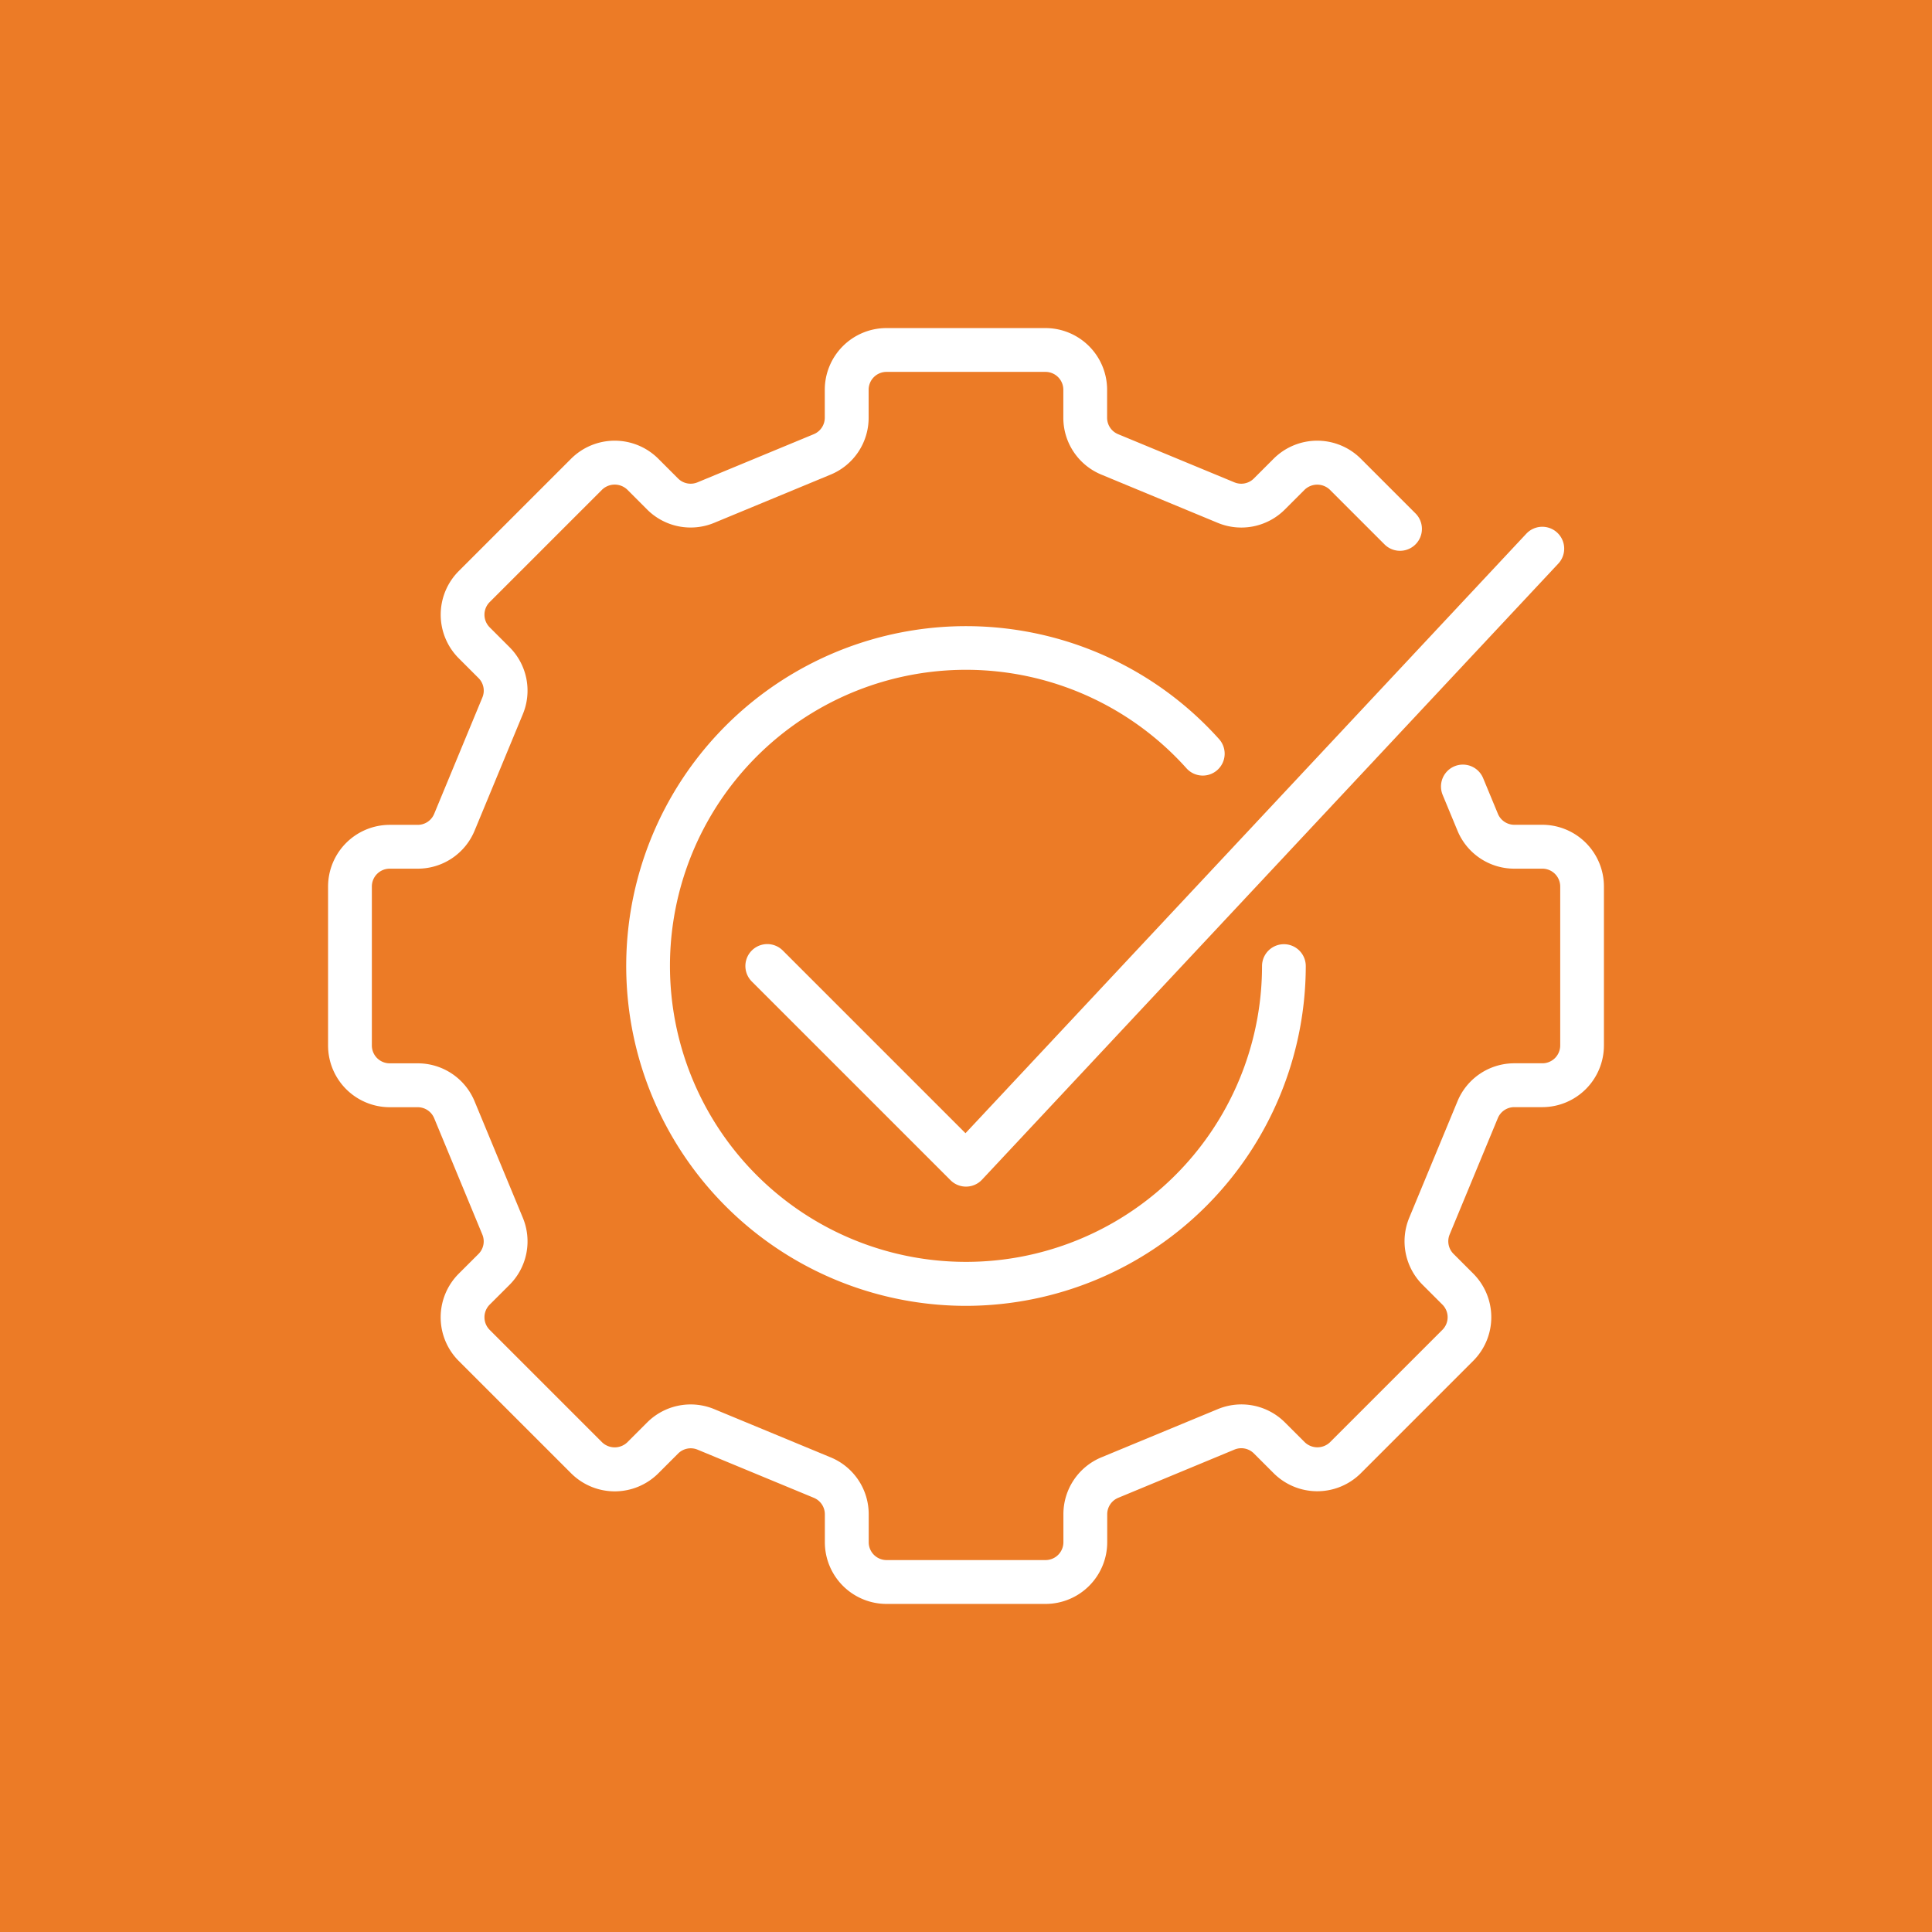 <svg xmlns="http://www.w3.org/2000/svg" xmlns:xlink="http://www.w3.org/1999/xlink" width="53" height="53" viewBox="0 0 53 53">
  <defs>
    <clipPath id="clip-path">
      <rect id="Rectangle_17159" data-name="Rectangle 17159" width="35" height="35" fill="none"/>
    </clipPath>
  </defs>
  <g id="Group_32263" data-name="Group 32263" transform="translate(-409 -2689)">
    <rect id="Rectangle_15999" data-name="Rectangle 15999" width="53" height="53" transform="translate(409 2689)" fill="#ec7b26"/>
    <g id="Group_32262" data-name="Group 32262" transform="translate(418 2698)">
      <g id="Group_32261" data-name="Group 32261" transform="translate(0 0)" clip-path="url(#clip-path)">
        <path id="Path_262253" data-name="Path 262253" d="M31.1,40.421a9.323,9.323,0,1,1,6.941-15.547.6.6,0,0,1-.895.8A8.121,8.121,0,1,0,39.219,31.1a.6.6,0,1,1,1.2,0A9.334,9.334,0,0,1,31.1,40.421" transform="translate(-13.598 -13.598)" fill="#fff"/>
        <path id="Path_262254" data-name="Path 262254" d="M36.536,32.617a.6.6,0,0,1-.425-.176L30.66,26.99a.6.6,0,0,1,.85-.85l5.012,5.012L51.907,14.706a.6.6,0,1,1,.877.821l-15.809,16.9a.6.6,0,0,1-.429.19h-.01" transform="translate(-19.036 -9.065)" fill="#fff"/>
        <path id="Path_262255" data-name="Path 262255" d="M19.681,35H15.319a1.693,1.693,0,0,1-1.691-1.691v-.767a.489.489,0,0,0-.3-.452l-3.192-1.322a.489.489,0,0,0-.534.107l-.542.542a1.693,1.693,0,0,1-2.392,0L3.583,28.333a1.693,1.693,0,0,1,0-2.391l.543-.542a.488.488,0,0,0,.106-.533L2.91,21.674a.488.488,0,0,0-.452-.3H1.691A1.693,1.693,0,0,1,0,19.681V15.319a1.693,1.693,0,0,1,1.691-1.691h.767a.488.488,0,0,0,.452-.3l1.322-3.192A.487.487,0,0,0,4.126,9.6l-.542-.542a1.693,1.693,0,0,1,0-2.391L6.667,3.584a1.693,1.693,0,0,1,2.392,0l.542.542a.488.488,0,0,0,.533.106L13.326,2.91a.489.489,0,0,0,.3-.452V1.691A1.693,1.693,0,0,1,15.319,0h4.361a1.693,1.693,0,0,1,1.691,1.691v.767a.487.487,0,0,0,.3.452l3.192,1.322a.489.489,0,0,0,.534-.106l.542-.542a1.693,1.693,0,0,1,2.392,0l1.5,1.5a.6.6,0,0,1-.85.85l-1.5-1.5a.5.5,0,0,0-.691,0l-.542.542a1.688,1.688,0,0,1-1.843.367L21.214,4.02A1.686,1.686,0,0,1,20.17,2.458V1.691a.49.49,0,0,0-.49-.489H15.319a.49.49,0,0,0-.49.489v.767A1.686,1.686,0,0,1,13.786,4.02L10.594,5.342a1.688,1.688,0,0,1-1.843-.366l-.542-.543a.5.5,0,0,0-.692,0L4.433,7.517a.49.49,0,0,0,0,.692l.542.542a1.685,1.685,0,0,1,.367,1.843L4.02,13.786A1.686,1.686,0,0,1,2.458,14.83H1.691a.49.49,0,0,0-.49.489v4.362a.49.49,0,0,0,.49.489h.767A1.686,1.686,0,0,1,4.02,21.214l1.322,3.191a1.686,1.686,0,0,1-.366,1.843l-.543.542a.49.49,0,0,0,0,.692l3.084,3.084a.5.5,0,0,0,.692,0l.542-.542a1.688,1.688,0,0,1,1.844-.367l3.192,1.322a1.686,1.686,0,0,1,1.044,1.562v.767a.49.49,0,0,0,.49.489h4.361a.49.49,0,0,0,.49-.489v-.767a1.687,1.687,0,0,1,1.044-1.563l3.192-1.322a1.688,1.688,0,0,1,1.843.367l.543.542a.5.5,0,0,0,.691,0l3.084-3.084a.489.489,0,0,0,0-.692l-.542-.542a1.686,1.686,0,0,1-.367-1.843l1.322-3.191a1.686,1.686,0,0,1,1.562-1.044h.767a.49.49,0,0,0,.49-.489V15.319a.49.49,0,0,0-.49-.489h-.767a1.686,1.686,0,0,1-1.562-1.044l-.406-.98a.6.6,0,0,1,1.11-.46l.406.98a.488.488,0,0,0,.452.3h.767A1.693,1.693,0,0,1,35,15.319v4.362a1.693,1.693,0,0,1-1.691,1.691h-.767a.488.488,0,0,0-.452.3l-1.322,3.192a.488.488,0,0,0,.106.533l.542.542a1.693,1.693,0,0,1,0,2.391l-3.084,3.084a1.693,1.693,0,0,1-2.392,0l-.542-.542a.488.488,0,0,0-.533-.106L21.674,32.09a.488.488,0,0,0-.3.452v.767A1.693,1.693,0,0,1,19.681,35" transform="translate(0 0)" fill="#fff"/>
      </g>
    </g>
  </g>
</svg>
